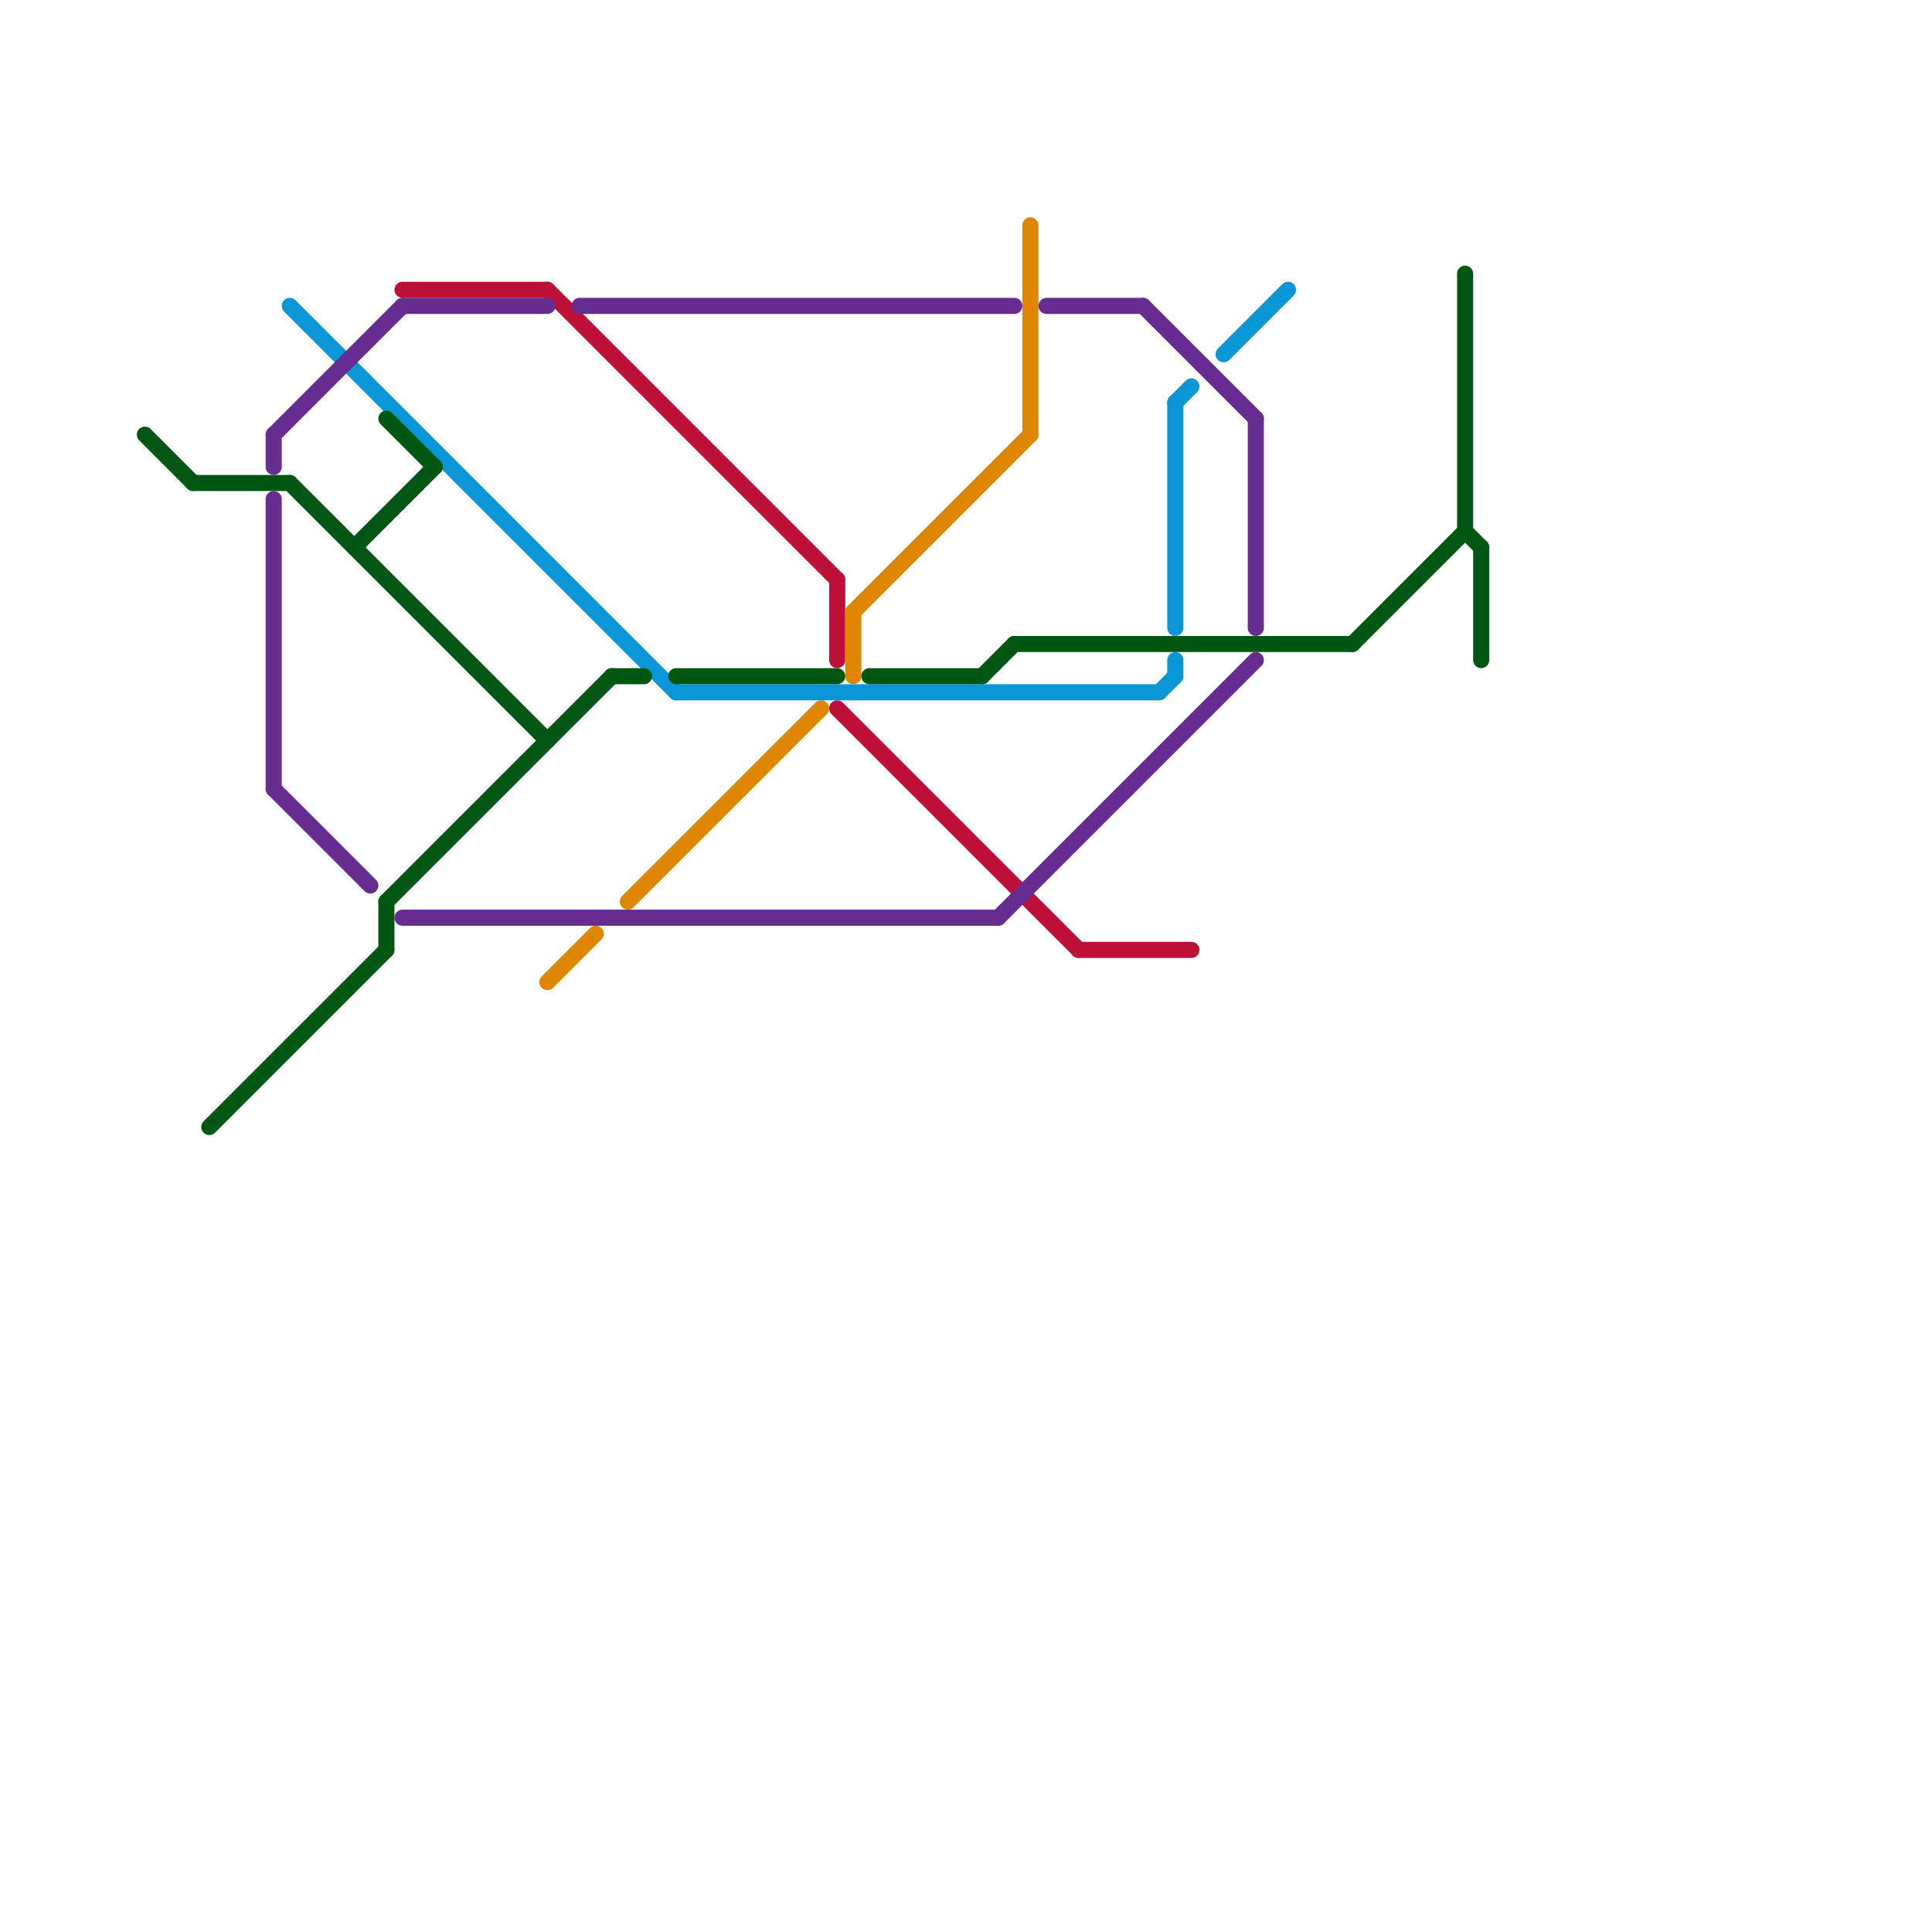 
<svg version="1.1" xmlns="http://www.w3.org/2000/svg" viewBox="0 0 120 120">
<style>text { font: 1px Helvetica; font-weight: 600; white-space: pre; dominant-baseline: central; } line { stroke-width: 1; fill: none; stroke-linecap: round; stroke-linejoin: round; } .c0 { stroke: #bd1038 } .c1 { stroke: #df8600 } .c2 { stroke: #0896d7 } .c3 { stroke: #662c90 } .c4 { stroke: #005711 }</style><defs></defs><line class="c0" x1="67" y1="59" x2="74" y2="59"/><line class="c0" x1="25" y1="18" x2="34" y2="18"/><line class="c0" x1="52" y1="36" x2="52" y2="41"/><line class="c0" x1="52" y1="44" x2="67" y2="59"/><line class="c0" x1="34" y1="18" x2="52" y2="36"/><line class="c1" x1="53" y1="38" x2="53" y2="42"/><line class="c1" x1="64" y1="14" x2="64" y2="27"/><line class="c1" x1="39" y1="56" x2="51" y2="44"/><line class="c1" x1="34" y1="61" x2="37" y2="58"/><line class="c1" x1="53" y1="38" x2="64" y2="27"/><line class="c2" x1="73" y1="41" x2="73" y2="42"/><line class="c2" x1="73" y1="25" x2="73" y2="39"/><line class="c2" x1="18" y1="19" x2="42" y2="43"/><line class="c2" x1="76" y1="22" x2="80" y2="18"/><line class="c2" x1="42" y1="43" x2="72" y2="43"/><line class="c2" x1="72" y1="43" x2="73" y2="42"/><line class="c2" x1="73" y1="25" x2="74" y2="24"/><line class="c3" x1="62" y1="57" x2="78" y2="41"/><line class="c3" x1="17" y1="31" x2="17" y2="49"/><line class="c3" x1="65" y1="19" x2="71" y2="19"/><line class="c3" x1="78" y1="26" x2="78" y2="39"/><line class="c3" x1="17" y1="27" x2="17" y2="29"/><line class="c3" x1="25" y1="57" x2="62" y2="57"/><line class="c3" x1="25" y1="19" x2="34" y2="19"/><line class="c3" x1="17" y1="27" x2="25" y2="19"/><line class="c3" x1="36" y1="19" x2="63" y2="19"/><line class="c3" x1="71" y1="19" x2="78" y2="26"/><line class="c3" x1="17" y1="49" x2="23" y2="55"/><line class="c4" x1="24" y1="56" x2="24" y2="59"/><line class="c4" x1="92" y1="34" x2="92" y2="41"/><line class="c4" x1="18" y1="30" x2="34" y2="46"/><line class="c4" x1="91" y1="33" x2="92" y2="34"/><line class="c4" x1="84" y1="40" x2="91" y2="33"/><line class="c4" x1="91" y1="17" x2="91" y2="33"/><line class="c4" x1="24" y1="56" x2="38" y2="42"/><line class="c4" x1="42" y1="42" x2="52" y2="42"/><line class="c4" x1="13" y1="70" x2="24" y2="59"/><line class="c4" x1="54" y1="42" x2="61" y2="42"/><line class="c4" x1="9" y1="27" x2="12" y2="30"/><line class="c4" x1="22" y1="34" x2="27" y2="29"/><line class="c4" x1="63" y1="40" x2="84" y2="40"/><line class="c4" x1="61" y1="42" x2="63" y2="40"/><line class="c4" x1="24" y1="26" x2="27" y2="29"/><line class="c4" x1="12" y1="30" x2="18" y2="30"/><line class="c4" x1="38" y1="42" x2="40" y2="42"/>
</svg>
